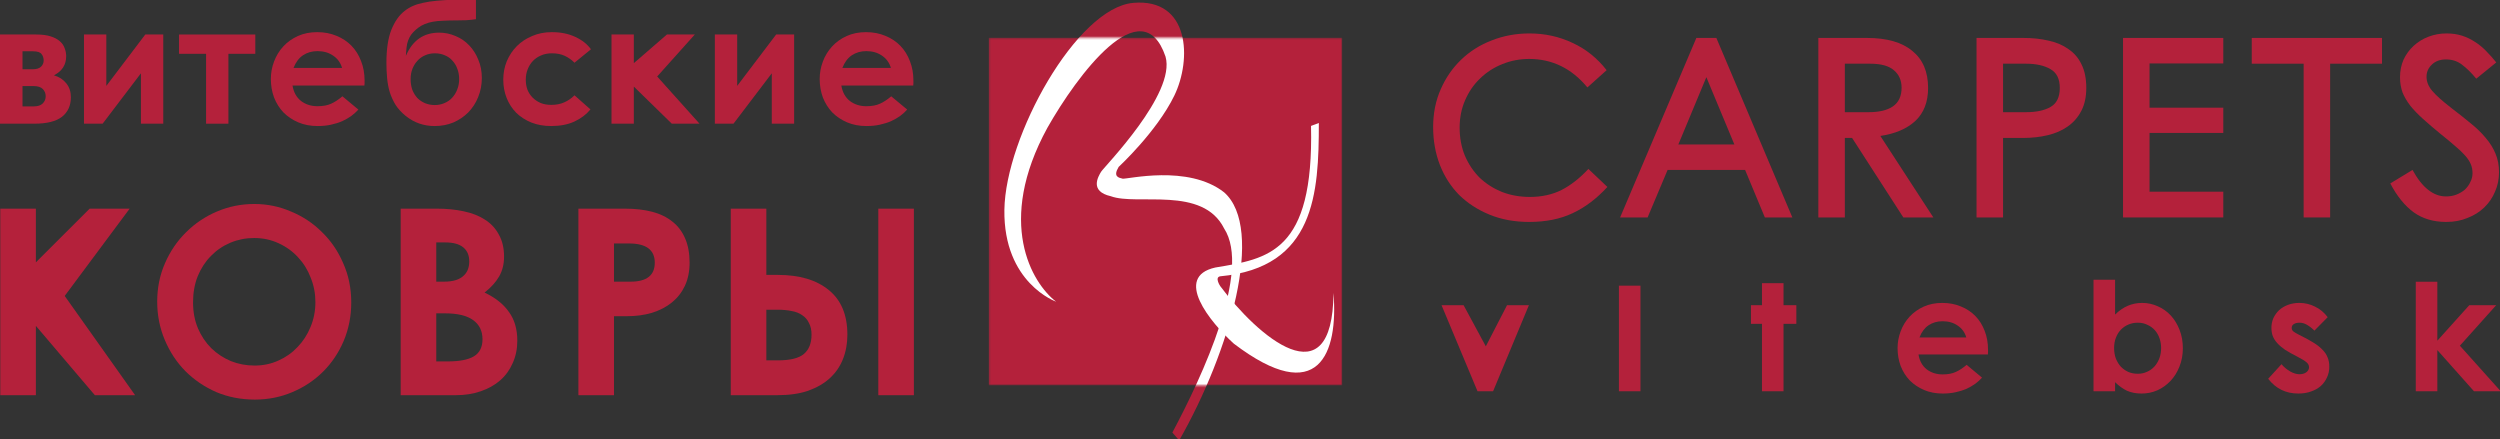 <svg width="1280" height="225" viewBox="0 0 1280 225" fill="none" xmlns="http://www.w3.org/2000/svg">
<rect x="0" y="0" width="1280" height="225" fill="#333333" stroke="none"/>
<g clip-path="url(#clip0_2208_207)">
<path d="M733.766 65.12C733.766 58.038 735.046 51.595 737.606 45.792C740.166 39.904 743.665 34.827 748.102 30.56C752.539 26.294 757.745 23.008 763.718 20.704C769.777 18.315 776.219 17.12 783.046 17.12C790.982 17.12 798.363 18.741 805.19 21.984C812.017 25.142 817.819 29.792 822.598 35.936L812.742 44.768C804.721 35.04 794.779 30.176 782.918 30.176C778.054 30.176 773.446 31.072 769.094 32.864C764.827 34.571 761.073 37.003 757.83 40.16C754.587 43.232 752.027 46.944 750.15 51.296C748.273 55.563 747.334 60.256 747.334 65.376C747.334 70.582 748.23 75.36 750.022 79.712C751.899 84.064 754.417 87.819 757.574 90.976C760.817 94.048 764.614 96.48 768.966 98.272C773.403 99.979 778.182 100.832 783.302 100.832C789.361 100.832 794.779 99.638 799.558 97.248C804.337 94.773 808.902 91.189 813.254 86.496L822.982 95.712C817.521 101.685 811.59 106.165 805.19 109.152C798.875 112.139 791.451 113.632 782.918 113.632C775.494 113.632 768.753 112.395 762.694 109.92C756.635 107.445 751.43 104.075 747.078 99.808C742.811 95.456 739.526 90.336 737.222 84.448C734.918 78.475 733.766 72.032 733.766 65.12Z" fill="#B4213B"/>
<path d="M18.404 17.662C21.443 17.662 23.937 17.977 25.886 18.608C27.893 19.239 29.469 20.07 30.616 21.102C31.82 22.134 32.651 23.338 33.11 24.714C33.626 26.033 33.884 27.38 33.884 28.756C33.884 33.171 31.791 36.439 27.606 38.56C30.301 39.363 32.422 40.739 33.97 42.688C35.518 44.637 36.292 46.988 36.292 49.74C36.292 54.04 34.773 57.394 31.734 59.802C28.695 62.153 23.965 63.328 17.544 63.328H0V17.662H18.404ZM11.524 44.064V54.47H17.286C19.293 54.47 20.812 53.983 21.844 53.008C22.876 51.976 23.392 50.743 23.392 49.31C23.392 47.819 22.905 46.587 21.93 45.612C20.955 44.58 19.379 44.064 17.2 44.064H11.524ZM16.77 35.464C18.662 35.464 20.067 35.034 20.984 34.174C21.901 33.257 22.36 32.196 22.36 30.992C22.36 29.673 21.987 28.555 21.242 27.638C20.554 26.721 19.092 26.262 16.856 26.262H11.524V35.464H16.77Z" fill="#B4213B"/>
<path d="M0.144 202.328V106.834H18.365V134.328L45.896 106.834H66.378L33.128 151.522L69.171 202.328H48.556L18.365 166.828V202.328H0.144Z" fill="#B4213B"/>
<path d="M80.489 154.448C80.489 147.355 81.819 140.794 84.479 134.764C87.139 128.646 90.73 123.371 95.252 118.937C99.774 114.415 105.05 110.869 111.079 108.297C117.108 105.726 123.492 104.44 130.231 104.44C136.792 104.44 143.043 105.726 148.984 108.297C155.013 110.78 160.289 114.282 164.811 118.804C169.422 123.238 173.057 128.558 175.717 134.764C178.466 140.882 179.84 147.577 179.84 154.847C179.84 161.852 178.554 168.413 175.983 174.531C173.412 180.561 169.909 185.792 165.476 190.225C161.043 194.659 155.811 198.161 149.782 200.732C143.753 203.304 137.324 204.589 130.497 204.589C123.404 204.589 116.798 203.304 110.68 200.732C104.651 198.072 99.375 194.481 94.853 189.959C90.42 185.437 86.917 180.117 84.346 173.999C81.775 167.881 80.489 161.364 80.489 154.448ZM98.843 154.847C98.843 159.724 99.685 164.157 101.37 168.147C103.055 172.049 105.316 175.418 108.153 178.255C111.079 181.093 114.448 183.309 118.261 184.905C122.074 186.413 126.108 187.166 130.364 187.166C134.709 187.166 138.743 186.324 142.467 184.639C146.28 182.955 149.56 180.649 152.309 177.723C155.146 174.797 157.363 171.384 158.959 167.482C160.644 163.492 161.486 159.236 161.486 154.714C161.486 150.281 160.688 146.114 159.092 142.212C157.585 138.222 155.412 134.72 152.575 131.705C149.826 128.691 146.501 126.297 142.6 124.523C138.787 122.75 134.62 121.863 130.098 121.863C125.842 121.863 121.808 122.661 117.995 124.257C114.182 125.853 110.857 128.114 108.02 131.04C105.183 133.878 102.922 137.336 101.237 141.414C99.641 145.404 98.843 149.882 98.843 154.847Z" fill="#B4213B"/>
<path d="M205.144 106.834H223.764C228.641 106.834 233.163 107.277 237.33 108.164C241.586 109.051 245.221 110.469 248.236 112.42C251.339 114.371 253.733 116.942 255.418 120.134C257.191 123.237 258.078 127.006 258.078 131.439C258.078 135.252 257.236 138.621 255.551 141.547C253.866 144.473 251.384 147.222 248.103 149.793C253.689 152.453 257.856 155.778 260.605 159.768C263.442 163.669 264.861 168.546 264.861 174.398C264.861 178.654 264.063 182.511 262.467 185.969C260.96 189.427 258.832 192.353 256.083 194.747C253.334 197.141 250.009 199.003 246.108 200.333C242.295 201.663 238.128 202.328 233.606 202.328H205.144V106.834ZM223.365 160.433V185.038H229.483C235.246 185.038 239.591 184.196 242.517 182.511C245.532 180.738 247.039 177.812 247.039 173.733C247.039 169.477 245.443 166.196 242.251 163.891C239.059 161.586 234.271 160.433 227.887 160.433H223.365ZM223.365 124.124V144.207H227.355C231.611 144.207 234.803 143.32 236.931 141.547C239.148 139.774 240.256 137.202 240.256 133.833C240.256 130.73 239.236 128.336 237.197 126.651C235.158 124.966 232.099 124.124 228.02 124.124H223.365Z" fill="#B4213B"/>
<path d="M296.144 106.834H320.084C325.227 106.834 329.837 107.366 333.916 108.43C337.995 109.494 341.453 111.179 344.29 113.484C347.127 115.701 349.3 118.582 350.807 122.129C352.314 125.587 353.068 129.71 353.068 134.498C353.068 138.931 352.27 142.877 350.674 146.335C349.078 149.704 346.861 152.542 344.024 154.847C341.187 157.152 337.773 158.926 333.783 160.167C329.882 161.32 325.581 161.896 320.882 161.896H314.365V202.328H296.144V106.834ZM314.365 124.656V144.207H322.877C331.123 144.207 335.246 140.971 335.246 134.498C335.246 127.937 330.857 124.656 322.079 124.656H314.365Z" fill="#B4213B"/>
<path d="M392.365 106.834V140.749H398.217C409.3 140.749 417.99 143.32 424.285 148.463C430.669 153.606 433.861 161.231 433.861 171.339C433.861 175.861 433.107 180.028 431.6 183.841C430.093 187.654 427.832 190.934 424.817 193.683C421.891 196.343 418.211 198.471 413.778 200.067C409.345 201.574 404.158 202.328 398.217 202.328H374.144V106.834H392.365ZM449.688 202.328V106.834H467.909V202.328H449.688ZM392.365 184.506H398.217C404.601 184.506 409.079 183.398 411.65 181.181C414.221 178.964 415.507 175.684 415.507 171.339C415.507 168.945 415.064 166.95 414.177 165.354C413.379 163.669 412.226 162.339 410.719 161.364C409.212 160.3 407.394 159.591 405.266 159.236C403.138 158.793 400.788 158.571 398.217 158.571H392.365V184.506Z" fill="#B4213B"/>
<path d="M54.438 17.662V43.978L74.39 17.662H83.592V63.328H72.154V37.528L52.546 63.328H43V17.662H54.438Z" fill="#B4213B"/>
<path d="M91.668 17.662H130.712V27.552H116.952V63.328H105.514V27.552H91.668V17.662Z" fill="#B4213B"/>
<path d="M138.678 40.452C138.678 37.356 139.223 34.375 140.312 31.508C141.401 28.584 142.978 26.004 145.042 23.768C147.106 21.532 149.6 19.755 152.524 18.436C155.448 17.117 158.745 16.458 162.414 16.458C166.026 16.458 169.323 17.089 172.304 18.35C175.285 19.554 177.837 21.245 179.958 23.424C182.079 25.603 183.713 28.211 184.86 31.25C186.064 34.289 186.666 37.614 186.666 41.226C186.666 41.742 186.666 42.172 186.666 42.516C186.666 42.86 186.637 43.29 186.58 43.806H149.772C150.345 47.246 151.807 49.883 154.158 51.718C156.509 53.495 159.318 54.384 162.586 54.384C165.338 54.384 167.66 53.954 169.552 53.094C171.444 52.234 173.365 50.973 175.314 49.31L183.484 56.104C182.452 57.251 181.248 58.34 179.872 59.372C178.496 60.347 176.948 61.235 175.228 62.038C173.508 62.783 171.587 63.385 169.466 63.844C167.402 64.303 165.109 64.532 162.586 64.532C158.974 64.532 155.677 63.901 152.696 62.64C149.772 61.379 147.249 59.687 145.128 57.566C143.064 55.387 141.459 52.836 140.312 49.912C139.223 46.931 138.678 43.777 138.678 40.452ZM150.288 34.776H175.142C174.339 32.081 172.82 29.989 170.584 28.498C168.348 26.95 165.682 26.176 162.586 26.176C159.719 26.176 157.225 26.893 155.104 28.326C153.04 29.702 151.435 31.852 150.288 34.776Z" fill="#B4213B"/>
<path d="M207.138 5.622C208.514 4.533 209.947 3.673 211.438 3.042C212.986 2.354 214.763 1.809 216.77 1.408C218.777 0.949 221.07 0.605 223.65 0.376C226.287 0.147 229.383 -0.054 232.938 -0.226C237.811 -0.513 241.395 -0.771 243.688 -1V9.836C242.025 10.065 240.391 10.237 238.786 10.352C237.238 10.409 235.69 10.438 234.142 10.438C231.39 10.438 228.982 10.495 226.918 10.61C224.911 10.667 223.134 10.839 221.586 11.126C220.038 11.413 218.662 11.814 217.458 12.33C216.311 12.789 215.193 13.419 214.104 14.222C213.129 14.967 212.269 15.741 211.524 16.544C210.779 17.289 210.148 18.178 209.632 19.21C209.116 20.185 208.715 21.303 208.428 22.564C208.199 23.768 208.027 25.201 207.912 26.864L207.826 28.584C211.209 20.672 216.885 16.716 224.854 16.716C227.778 16.716 230.559 17.289 233.196 18.436C235.891 19.525 238.213 21.102 240.162 23.166C242.169 25.23 243.745 27.695 244.892 30.562C246.096 33.371 246.698 36.496 246.698 39.936C246.698 43.433 246.067 46.701 244.806 49.74C243.602 52.721 241.911 55.33 239.732 57.566C237.553 59.745 235.002 61.465 232.078 62.726C229.154 63.93 225.972 64.532 222.532 64.532C216.971 64.532 212.04 62.812 207.74 59.372C205.619 57.652 203.899 55.789 202.58 53.782C201.319 51.718 200.315 49.539 199.57 47.246C198.882 44.895 198.423 42.459 198.194 39.936C197.965 37.356 197.85 34.747 197.85 32.11C197.85 25.173 198.681 19.583 200.344 15.34C202.064 11.04 204.329 7.801 207.138 5.622ZM222.618 53.782C224.338 53.782 225.943 53.467 227.434 52.836C228.982 52.205 230.301 51.317 231.39 50.17C232.537 48.966 233.425 47.561 234.056 45.956C234.744 44.293 235.088 42.459 235.088 40.452C235.088 38.56 234.773 36.811 234.142 35.206C233.569 33.601 232.737 32.225 231.648 31.078C230.616 29.874 229.326 28.957 227.778 28.326C226.23 27.638 224.51 27.294 222.618 27.294C220.841 27.294 219.178 27.638 217.63 28.326C216.139 28.957 214.849 29.874 213.76 31.078C212.671 32.225 211.811 33.601 211.18 35.206C210.549 36.811 210.234 38.56 210.234 40.452C210.234 42.459 210.521 44.293 211.094 45.956C211.725 47.561 212.585 48.966 213.674 50.17C214.821 51.317 216.139 52.205 217.63 52.836C219.178 53.467 220.841 53.782 222.618 53.782Z" fill="#B4213B"/>
<path d="M257.678 40.796C257.678 37.413 258.28 34.26 259.484 31.336C260.745 28.355 262.465 25.775 264.644 23.596C266.823 21.417 269.431 19.697 272.47 18.436C275.509 17.117 278.863 16.458 282.532 16.458C287.061 16.458 291.046 17.261 294.486 18.866C297.983 20.471 300.678 22.593 302.57 25.23L294.142 32.11C292.651 30.619 290.989 29.444 289.154 28.584C287.319 27.724 285.112 27.294 282.532 27.294C280.468 27.294 278.605 27.667 276.942 28.412C275.337 29.1 273.961 30.046 272.814 31.25C271.667 32.454 270.779 33.887 270.148 35.55C269.517 37.155 269.202 38.904 269.202 40.796C269.202 42.631 269.489 44.351 270.062 45.956C270.693 47.504 271.581 48.851 272.728 49.998C273.875 51.145 275.251 52.062 276.856 52.75C278.461 53.381 280.239 53.696 282.188 53.696C284.768 53.696 287.004 53.266 288.896 52.406C290.845 51.546 292.594 50.342 294.142 48.794L302.312 56.018C300.191 58.598 297.467 60.662 294.142 62.21C290.817 63.758 286.832 64.532 282.188 64.532C278.461 64.532 275.079 63.93 272.04 62.726C269.059 61.522 266.479 59.859 264.3 57.738C262.179 55.559 260.545 53.037 259.398 50.17C258.251 47.246 257.678 44.121 257.678 40.796Z" fill="#B4213B"/>
<path d="M313.086 63.328V17.662H324.524V32.328L341.466 17.662H355.742L336.478 39.162L358.15 63.328H343.96L324.524 44.328V63.328H313.086Z" fill="#B4213B"/>
<path d="M377.438 17.662V43.978L397.39 17.662H406.592V63.328H395.154V37.528L375.546 63.328H366V17.662H377.438Z" fill="#B4213B"/>
<path d="M419.678 40.452C419.678 37.356 420.223 34.375 421.312 31.508C422.401 28.584 423.978 26.004 426.042 23.768C428.106 21.532 430.6 19.755 433.524 18.436C436.448 17.117 439.745 16.458 443.414 16.458C447.026 16.458 450.323 17.089 453.304 18.35C456.285 19.554 458.837 21.245 460.958 23.424C463.079 25.603 464.713 28.211 465.86 31.25C467.064 34.289 467.666 37.614 467.666 41.226C467.666 41.742 467.666 42.172 467.666 42.516C467.666 42.86 467.637 43.29 467.58 43.806H430.772C431.345 47.246 432.807 49.883 435.158 51.718C437.509 53.495 440.318 54.384 443.586 54.384C446.338 54.384 448.66 53.954 450.552 53.094C452.444 52.234 454.365 50.973 456.314 49.31L464.484 56.104C463.452 57.251 462.248 58.34 460.872 59.372C459.496 60.347 457.948 61.235 456.228 62.038C454.508 62.783 452.587 63.385 450.466 63.844C448.402 64.303 446.109 64.532 443.586 64.532C439.974 64.532 436.677 63.901 433.696 62.64C430.772 61.379 428.249 59.687 426.128 57.566C424.064 55.387 422.459 52.836 421.312 49.912C420.223 46.931 419.678 43.777 419.678 40.452ZM431.288 34.776H456.142C455.339 32.081 453.82 29.989 451.584 28.498C449.348 26.95 446.682 26.176 443.586 26.176C440.719 26.176 438.225 26.893 436.104 28.326C434.04 29.702 432.435 31.852 431.288 34.776Z" fill="#B4213B"/>
<path d="M738.068 156.255H749.356L760.738 177.328L771.6 156.255H782.805L764.462 200.328H756.494L738.068 156.255Z" fill="#B4213B"/>
<path d="M828.882 200.328V146.255H839.921V200.328H828.882Z" fill="#B4213B"/>
<path d="M896.483 156.255H902.127V144.987H913.166V156.255H919.723V165.8H913.166V200.328H902.127V165.8H896.483V156.255Z" fill="#B4213B"/>
<path d="M971.558 178.25C971.558 175.262 972.084 172.385 973.135 169.618C974.186 166.796 975.708 164.306 977.7 162.148C979.692 159.99 982.099 158.275 984.921 157.002C987.743 155.73 990.925 155.093 994.466 155.093C997.952 155.093 1001.13 155.702 1004.01 156.919C1006.89 158.081 1009.35 159.714 1011.4 161.816C1013.45 163.919 1015.02 166.437 1016.13 169.369C1017.29 172.302 1017.87 175.511 1017.87 178.997C1017.87 179.495 1017.87 179.91 1017.87 180.242C1017.87 180.574 1017.84 180.989 1017.79 181.487H982.265C982.818 184.807 984.229 187.353 986.498 189.123C988.767 190.839 991.478 191.696 994.632 191.696C997.288 191.696 999.529 191.281 1001.35 190.451C1003.18 189.621 1005.03 188.404 1006.92 186.799L1014.8 193.356C1013.8 194.463 1012.64 195.514 1011.31 196.51C1009.99 197.451 1008.49 198.309 1006.83 199.083C1005.17 199.803 1003.32 200.384 1001.27 200.826C999.28 201.269 997.067 201.49 994.632 201.49C991.146 201.49 987.964 200.882 985.087 199.664C982.265 198.447 979.83 196.815 977.783 194.767C975.791 192.665 974.242 190.202 973.135 187.38C972.084 184.503 971.558 181.46 971.558 178.25ZM982.763 172.772H1006.75C1005.98 170.172 1004.51 168.152 1002.35 166.713C1000.19 165.219 997.62 164.472 994.632 164.472C991.865 164.472 989.458 165.164 987.411 166.547C985.419 167.875 983.87 169.95 982.763 172.772Z" fill="#B4213B"/>
<path d="M1071.88 143.24H1082.92V161.069C1086.91 157.085 1091.53 155.093 1096.78 155.093C1099.6 155.093 1102.29 155.674 1104.83 156.836C1107.38 157.943 1109.59 159.52 1111.47 161.567C1113.35 163.615 1114.85 166.077 1115.96 168.954C1117.06 171.776 1117.62 174.903 1117.62 178.333C1117.62 181.709 1117.03 184.835 1115.87 187.712C1114.77 190.534 1113.24 192.969 1111.31 195.016C1109.37 197.064 1107.13 198.668 1104.58 199.83C1102.04 200.937 1099.36 201.49 1096.53 201.49C1093.71 201.49 1091.22 201.02 1089.06 200.079C1086.96 199.083 1084.91 197.617 1082.92 195.68V200.328H1071.88V143.24ZM1094.54 191.364C1096.26 191.364 1097.83 191.032 1099.27 190.368C1100.77 189.704 1102.04 188.791 1103.09 187.629C1104.14 186.467 1104.97 185.084 1105.58 183.479C1106.19 181.875 1106.49 180.132 1106.49 178.25C1106.49 176.424 1106.22 174.737 1105.66 173.187C1105.11 171.583 1104.31 170.199 1103.26 169.037C1102.2 167.875 1100.93 166.962 1099.44 166.298C1098 165.579 1096.37 165.219 1094.54 165.219C1092.77 165.219 1091.14 165.551 1089.64 166.215C1088.21 166.824 1086.93 167.709 1085.83 168.871C1084.77 169.978 1083.94 171.334 1083.34 172.938C1082.73 174.488 1082.42 176.231 1082.42 178.167C1082.42 180.159 1082.73 181.985 1083.34 183.645C1084 185.25 1084.86 186.633 1085.91 187.795C1087.02 188.902 1088.29 189.787 1089.73 190.451C1091.22 191.06 1092.83 191.364 1094.54 191.364Z" fill="#B4213B"/>
<path d="M1161.31 193.937L1168.12 186.467C1169.39 187.961 1170.89 189.206 1172.6 190.202C1174.32 191.143 1175.89 191.613 1177.33 191.613C1178.72 191.613 1179.88 191.281 1180.82 190.617C1181.76 189.898 1182.23 189.04 1182.23 188.044C1182.23 187.048 1181.79 186.191 1180.9 185.471C1180.02 184.697 1178.38 183.701 1176 182.483C1173.62 181.266 1171.6 180.132 1169.94 179.08C1168.34 177.974 1167.01 176.839 1165.96 175.677C1164.91 174.515 1164.13 173.298 1163.64 172.025C1163.19 170.753 1162.97 169.342 1162.97 167.792C1162.97 166.077 1163.3 164.445 1163.97 162.895C1164.69 161.346 1165.66 159.99 1166.87 158.828C1168.15 157.666 1169.67 156.753 1171.44 156.089C1173.21 155.425 1175.15 155.093 1177.25 155.093C1180.13 155.093 1182.81 155.73 1185.3 157.002C1187.85 158.22 1190 160.018 1191.77 162.397L1184.97 169.286C1183.7 168.014 1182.42 167.018 1181.15 166.298C1179.93 165.579 1178.66 165.219 1177.33 165.219C1176.23 165.219 1175.28 165.441 1174.51 165.883C1173.74 166.326 1173.35 166.99 1173.35 167.875C1173.35 168.705 1173.71 169.369 1174.43 169.867C1175.15 170.365 1176.11 170.919 1177.33 171.527C1180.04 172.855 1182.34 174.1 1184.22 175.262C1186.16 176.424 1187.73 177.642 1188.95 178.914C1190.22 180.132 1191.14 181.46 1191.69 182.898C1192.3 184.282 1192.6 185.886 1192.6 187.712C1192.6 189.704 1192.22 191.53 1191.44 193.19C1190.72 194.85 1189.67 196.317 1188.29 197.589C1186.9 198.807 1185.24 199.747 1183.31 200.411C1181.37 201.131 1179.19 201.49 1176.75 201.49C1170.33 201.49 1165.19 198.973 1161.31 193.937Z" fill="#B4213B"/>
<path d="M1236.88 200.328V144.24H1247.92V174.432L1264.27 156.255H1278.05L1259.46 177.005L1280.37 200.328H1266.68L1247.92 179.246V200.328H1236.88Z" fill="#B4213B"/>
<path d="M868.534 19.424H878.774L917.686 111.328H903.606L893.494 87.008H853.814L843.574 111.328H829.494L868.534 19.424ZM859.318 73.952H887.99L873.654 39.52L859.318 73.952Z" fill="#B4213B"/>
<path d="M955.822 19.424C966.062 19.424 973.827 21.643 979.118 26.08C984.494 30.432 987.182 36.747 987.182 45.024C987.182 52.192 985.006 57.824 980.654 61.92C976.302 65.931 970.329 68.491 962.734 69.6L989.87 111.328H974.51L948.27 70.624H944.558V111.328H930.99V19.424H955.822ZM944.558 57.44H956.718C962.094 57.44 966.233 56.459 969.134 54.496C972.121 52.448 973.614 49.248 973.614 44.896C973.614 41.141 972.291 38.155 969.646 35.936C967.086 33.717 963.033 32.608 957.486 32.608H944.558V57.44Z" fill="#B4213B"/>
<path d="M1011.99 19.424H1035.93C1040.7 19.424 1045.06 19.893 1048.98 20.832C1052.91 21.685 1056.28 23.136 1059.09 25.184C1062 27.147 1064.21 29.749 1065.75 32.992C1067.37 36.235 1068.18 40.245 1068.18 45.024C1068.18 49.632 1067.33 53.557 1065.62 56.8C1063.92 60.043 1061.61 62.688 1058.71 64.736C1055.81 66.784 1052.4 68.277 1048.47 69.216C1044.54 70.155 1040.36 70.624 1035.93 70.624H1025.56V111.328H1011.99V19.424ZM1025.56 32.608V57.44H1037.21C1042.58 57.44 1046.81 56.544 1049.88 54.752C1053.04 52.96 1054.61 49.717 1054.61 45.024C1054.61 40.416 1053.04 37.216 1049.88 35.424C1046.72 33.547 1042.5 32.608 1037.21 32.608H1025.56Z" fill="#B4213B"/>
<path d="M1086.99 111.328V19.424H1138.32V32.48H1100.56V55.136H1138.32V68.064H1100.56V98.144H1138.32V111.328H1086.99Z" fill="#B4213B"/>
<path d="M1152.9 19.424H1219.59V32.608H1193.03V111.328H1179.46V32.608H1152.9V19.424Z" fill="#B4213B"/>
<path d="M1223.82 93.92L1235.21 87.008C1240.16 96.053 1245.88 100.576 1252.37 100.576C1254.24 100.576 1255.99 100.277 1257.61 99.68C1259.32 98.998 1260.77 98.144 1261.97 97.12C1263.16 96.011 1264.1 94.731 1264.78 93.28C1265.55 91.829 1265.93 90.293 1265.93 88.672C1265.93 86.966 1265.64 85.43 1265.04 84.064C1264.44 82.614 1263.46 81.12 1262.09 79.584C1260.73 78.048 1259.02 76.427 1256.97 74.72C1254.93 72.928 1252.41 70.838 1249.42 68.448C1246.09 65.718 1243.15 63.2 1240.59 60.896C1238.03 58.592 1235.85 56.331 1234.06 54.112C1232.36 51.894 1231.03 49.632 1230.09 47.328C1229.24 44.939 1228.81 42.336 1228.81 39.52C1228.81 36.278 1229.41 33.291 1230.61 30.56C1231.89 27.829 1233.59 25.483 1235.73 23.52C1237.94 21.472 1240.5 19.893 1243.41 18.784C1246.31 17.675 1249.38 17.12 1252.62 17.12C1255.52 17.12 1258.17 17.504 1260.56 18.272C1262.95 19.04 1265.17 20.107 1267.21 21.472C1269.26 22.752 1271.18 24.331 1272.97 26.208C1274.77 28 1276.47 29.92 1278.09 31.968L1267.85 40.288C1265.38 37.301 1262.95 34.912 1260.56 33.12C1258.25 31.328 1255.52 30.432 1252.37 30.432C1249.29 30.432 1246.86 31.328 1245.07 33.12C1243.28 34.827 1242.38 36.875 1242.38 39.264C1242.38 41.824 1243.36 44.256 1245.33 46.56C1247.29 48.864 1250.53 51.766 1255.05 55.264C1258.64 57.995 1261.92 60.597 1264.91 63.072C1267.9 65.462 1270.46 67.936 1272.59 70.496C1274.81 73.056 1276.52 75.787 1277.71 78.688C1278.9 81.504 1279.5 84.662 1279.5 88.16C1279.5 91.744 1278.82 95.072 1277.45 98.144C1276.17 101.216 1274.34 103.904 1271.95 106.208C1269.56 108.512 1266.7 110.304 1263.37 111.584C1260.13 112.949 1256.5 113.632 1252.49 113.632C1245.92 113.632 1240.33 111.968 1235.73 108.64C1231.2 105.312 1227.24 100.405 1223.82 93.92Z" fill="#B4213B"/>
<path d="M514.245 107.468C513.745 144.968 540.745 154.468 540.745 154.468C528.245 144.917 509.845 113.744 536.245 65.469C551.412 38.635 584.745 -6.232 596.745 28.968C602.245 47.968 565.245 85.469 563.745 87.969C562.245 90.469 557.745 97.969 568.745 100.468C582.245 105.468 615.745 94.969 626.745 116.968C640.745 138.468 615.745 192.468 600.245 221.468L603.745 225.468C629.745 179.968 647.745 116.968 626.745 98.469C608.245 83.969 576.745 91.969 574.745 91.469C572.745 90.969 569.745 90.469 572.745 85.469C572.745 85.469 592.245 67.469 601.245 48.968C610.245 30.468 609.245 -1.032 580.245 1.468C551.245 3.968 514.745 69.969 514.245 107.468Z" fill="#B4213B"/>
<path d="M675.245 62.968L671.245 64.469C672.745 129.469 649.245 132.469 622.245 136.969C600.645 141.769 619.578 164.969 631.745 175.969C675.245 208.969 685.245 180.802 682.745 149.969C682.345 205.569 643.745 171.969 624.745 146.469C624.745 146.469 621.745 141.969 624.745 141.469C673.245 136.969 675.245 98.969 675.245 62.968Z" fill="#B4213B"/>
<mask id="mask0_2208_207" style="mask-type:alpha" maskUnits="userSpaceOnUse" x="506" y="19" width="182" height="179">
<rect x="506.238" y="19.328" width="181" height="178" fill="#B4213B"/>
</mask>
<g mask="url(#mask0_2208_207)">
<rect x="506.238" y="19.328" width="181" height="178" fill="#B4213B"/>
<path d="M514.245 107.468C513.745 144.968 540.745 154.468 540.745 154.468C528.245 144.917 509.845 113.744 536.245 65.469C551.412 38.635 584.745 -6.232 596.745 28.968C602.245 47.968 565.245 85.469 563.745 87.969C562.245 90.469 557.745 97.969 568.745 100.468C582.245 105.468 615.745 94.969 626.745 116.968C640.745 138.468 615.745 192.468 600.245 221.468L603.745 225.468C629.745 179.968 647.745 116.968 626.745 98.469C608.245 83.969 576.745 91.969 574.745 91.469C572.745 90.969 569.745 90.469 572.745 85.469C572.745 85.469 592.245 67.469 601.245 48.968C610.245 30.468 609.245 -1.032 580.245 1.468C551.245 3.968 514.745 69.969 514.245 107.468Z" fill="white"/>
<path d="M675.245 62.968L671.245 64.469C672.745 129.469 649.245 132.469 622.245 136.969C600.645 141.769 619.578 164.969 631.745 175.969C675.245 208.969 685.245 180.802 682.745 149.969C682.345 205.569 643.745 171.969 624.745 146.469C624.745 146.469 621.745 141.969 624.745 141.469C673.245 136.969 675.245 98.969 675.245 62.968Z" fill="white"/>
</g>
</g>
<defs>
<clipPath id="clip0_2208_207">
<rect width="1280" height="225" fill="white"/>
</clipPath>
</defs>
</svg>
